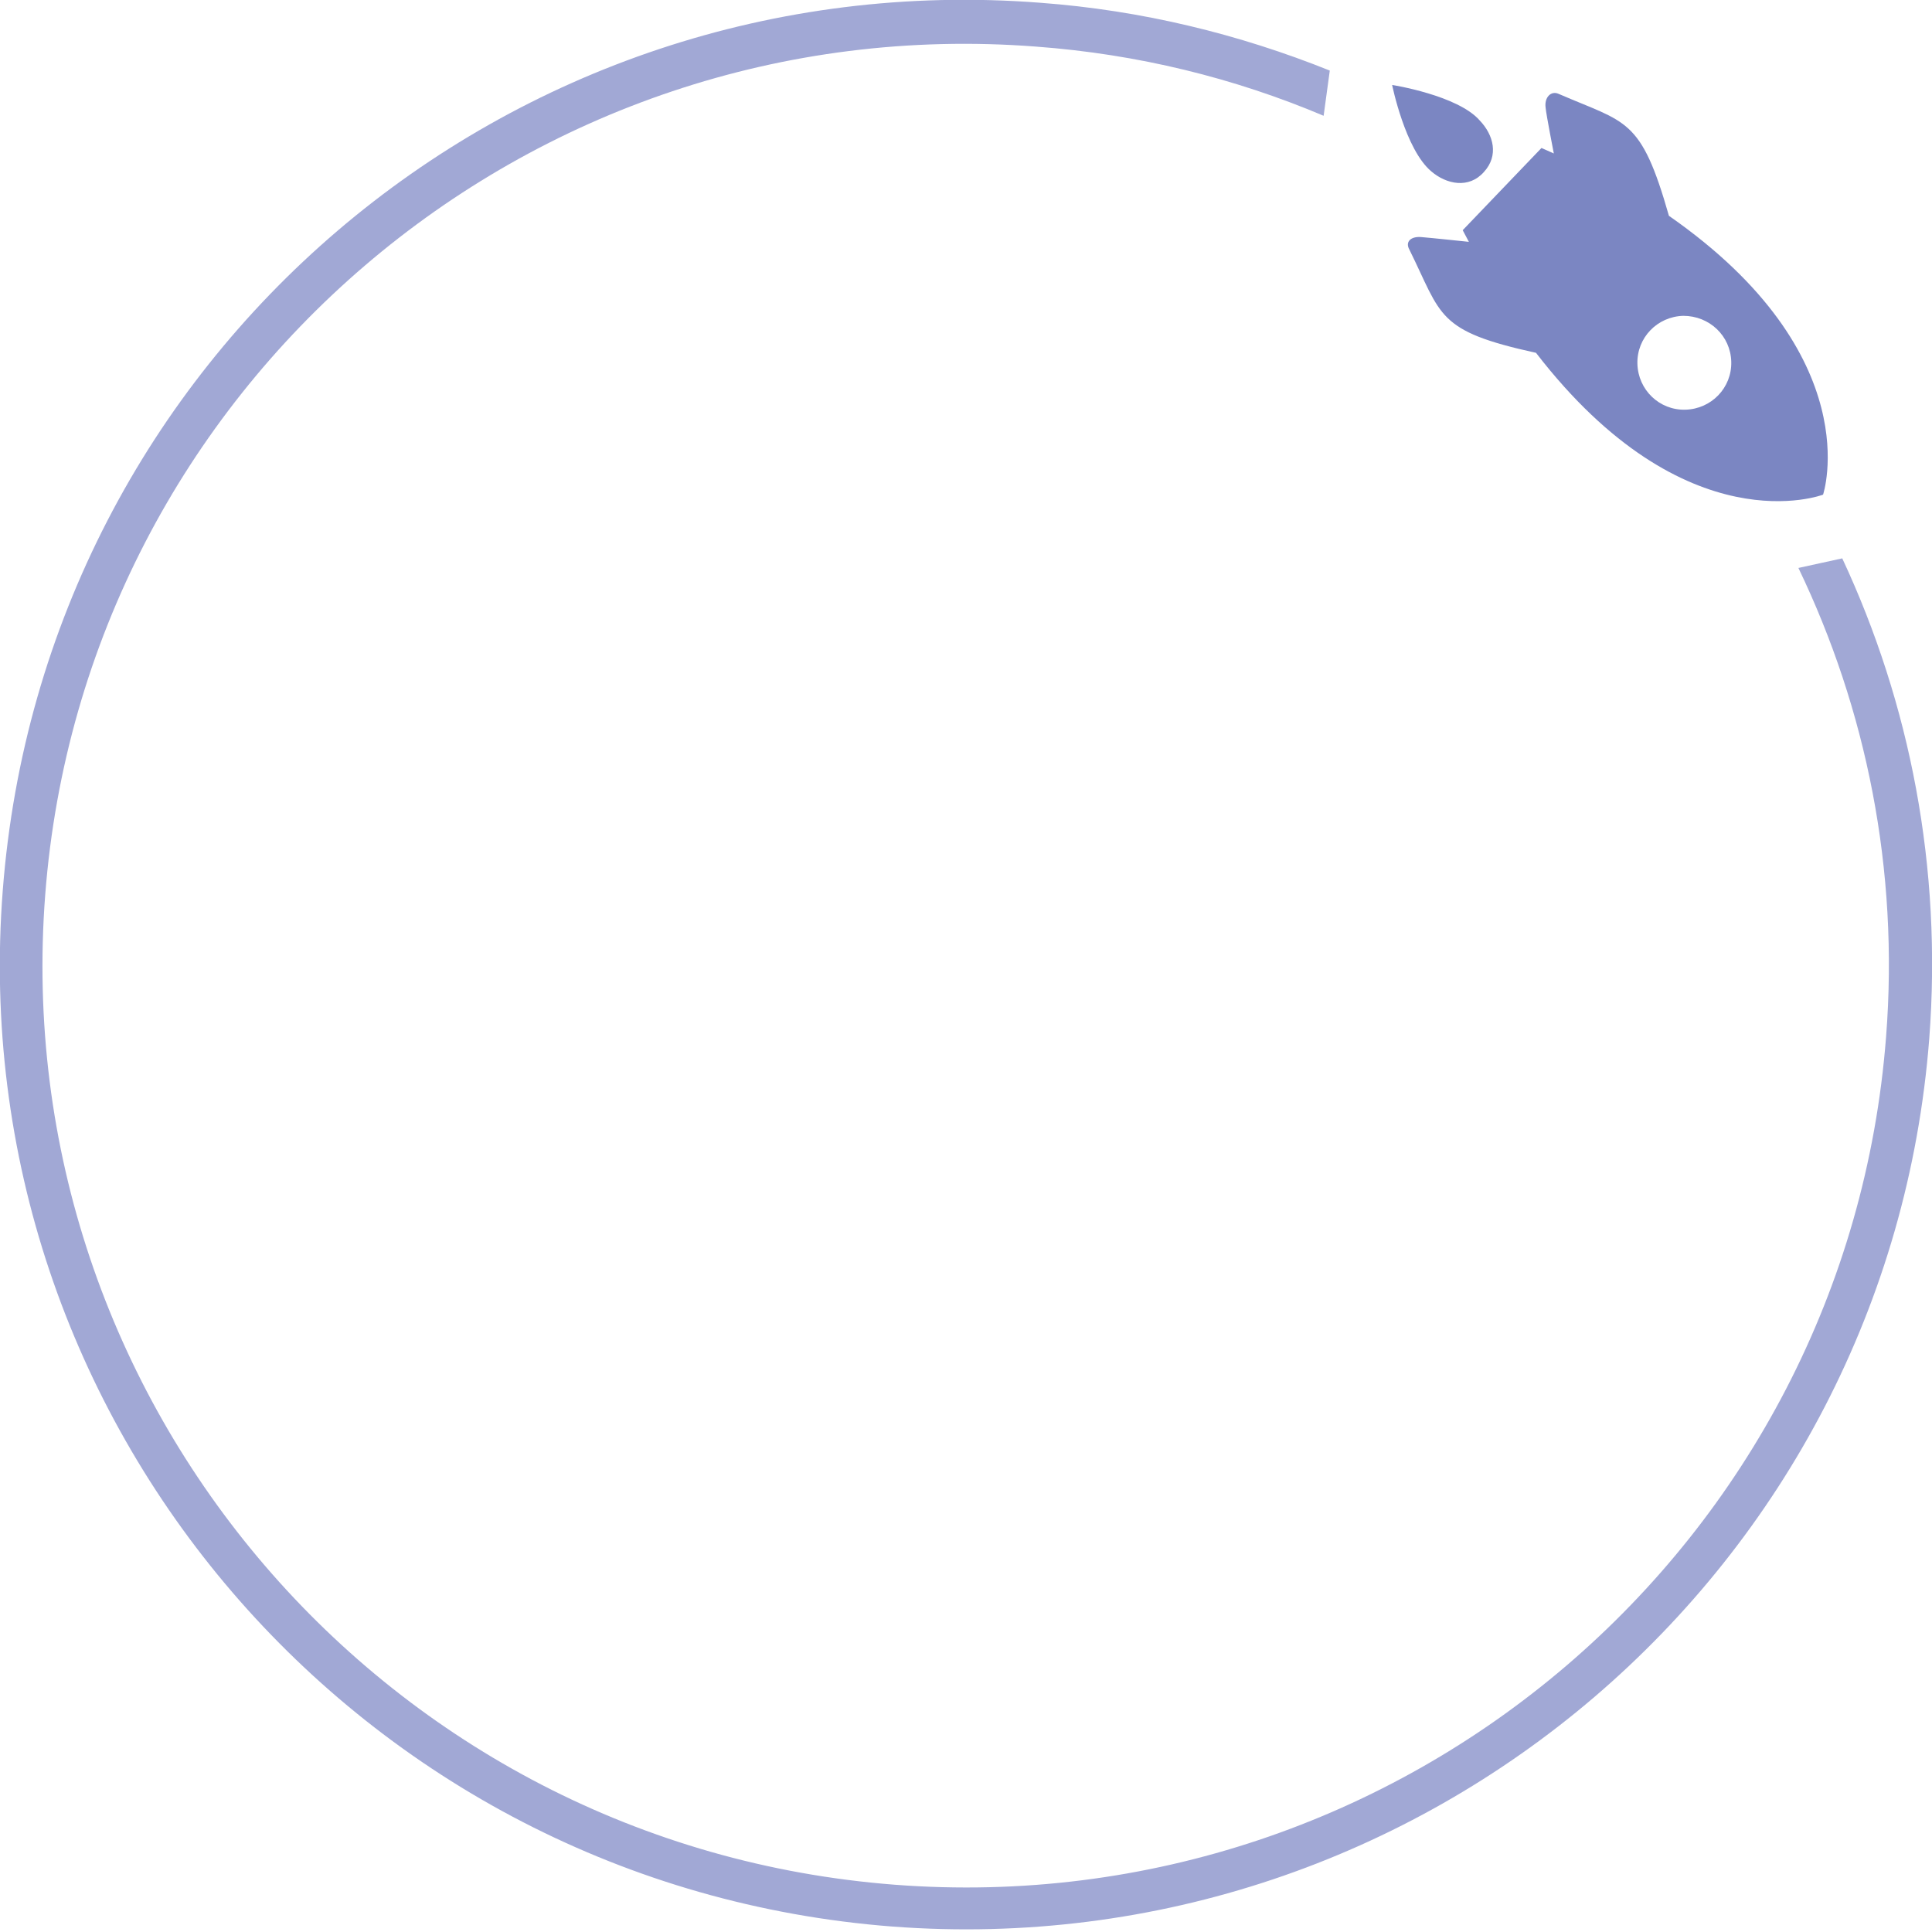 <svg xmlns="http://www.w3.org/2000/svg" xmlns:xlink="http://www.w3.org/1999/xlink" id="Layer_1" x="0px" y="0px" viewBox="0 0 282 282" style="enable-background:new 0 0 282 282;" xml:space="preserve"><style type="text/css">	.st0{fill-rule:evenodd;clip-rule:evenodd;fill:none;}	.st1{fill-rule:evenodd;clip-rule:evenodd;fill:#A1A8D5;}	.st2{fill-rule:evenodd;clip-rule:evenodd;fill:#7B86C2;}</style><path class="st0" d="M0.4,0h281.5v281.5H0.4V0z"></path><path class="st1" d="M193.2,16.9c-13-5.5-27.1-9-42-10.1C77.1,1.1,12.3,56.5,6.6,130.6c-5.7,74.1,49.8,138.8,124,144.5 c74.2,5.7,139-49.7,144.7-123.8c1.9-24.4-2.9-47.8-12.8-68.4l6.4-1.4c9.9,21.2,14.6,45.1,12.7,70.1c-6,77.5-73.8,135.5-151.4,129.6 C52.5,275.2-5.6,207.5,0.4,130C6.4,52,74.2-5.6,151.8,0.4c14.9,1.1,29.1,4.6,42.3,9.9L193.2,16.9z"></path><path class="st2" d="M266.1,72.2c0,0-20,7.7-41.9-20.7c-14.6-3.2-13.7-5.4-18.5-15.1c-0.6-1.1,0.2-1.9,1.7-1.8c1.3,0.1,7,0.7,7,0.7 l-0.9-1.7l11.5-12l1.8,0.8c0,0-1.1-5.6-1.2-6.7c-0.2-1.5,0.8-2.5,1.9-2c9.9,4.3,12,3.4,16.1,17.8C272.9,51.9,266.1,72.2,266.1,72.2z  M245.7,46.1c-3.8,0.1-6.8,3.2-6.7,7c0.1,3.8,3.2,6.8,7,6.7c3.8-0.1,6.8-3.2,6.7-7C252.6,49,249.5,46.1,245.7,46.1z M216.6,25.1 c-2.2,2.5-5.5,1.8-7.7-0.1c-3.8-3.2-5.7-12.6-5.7-12.6s9.6,1.5,12.8,5.2C218,19.7,218.8,22.7,216.6,25.1z"></path></svg>